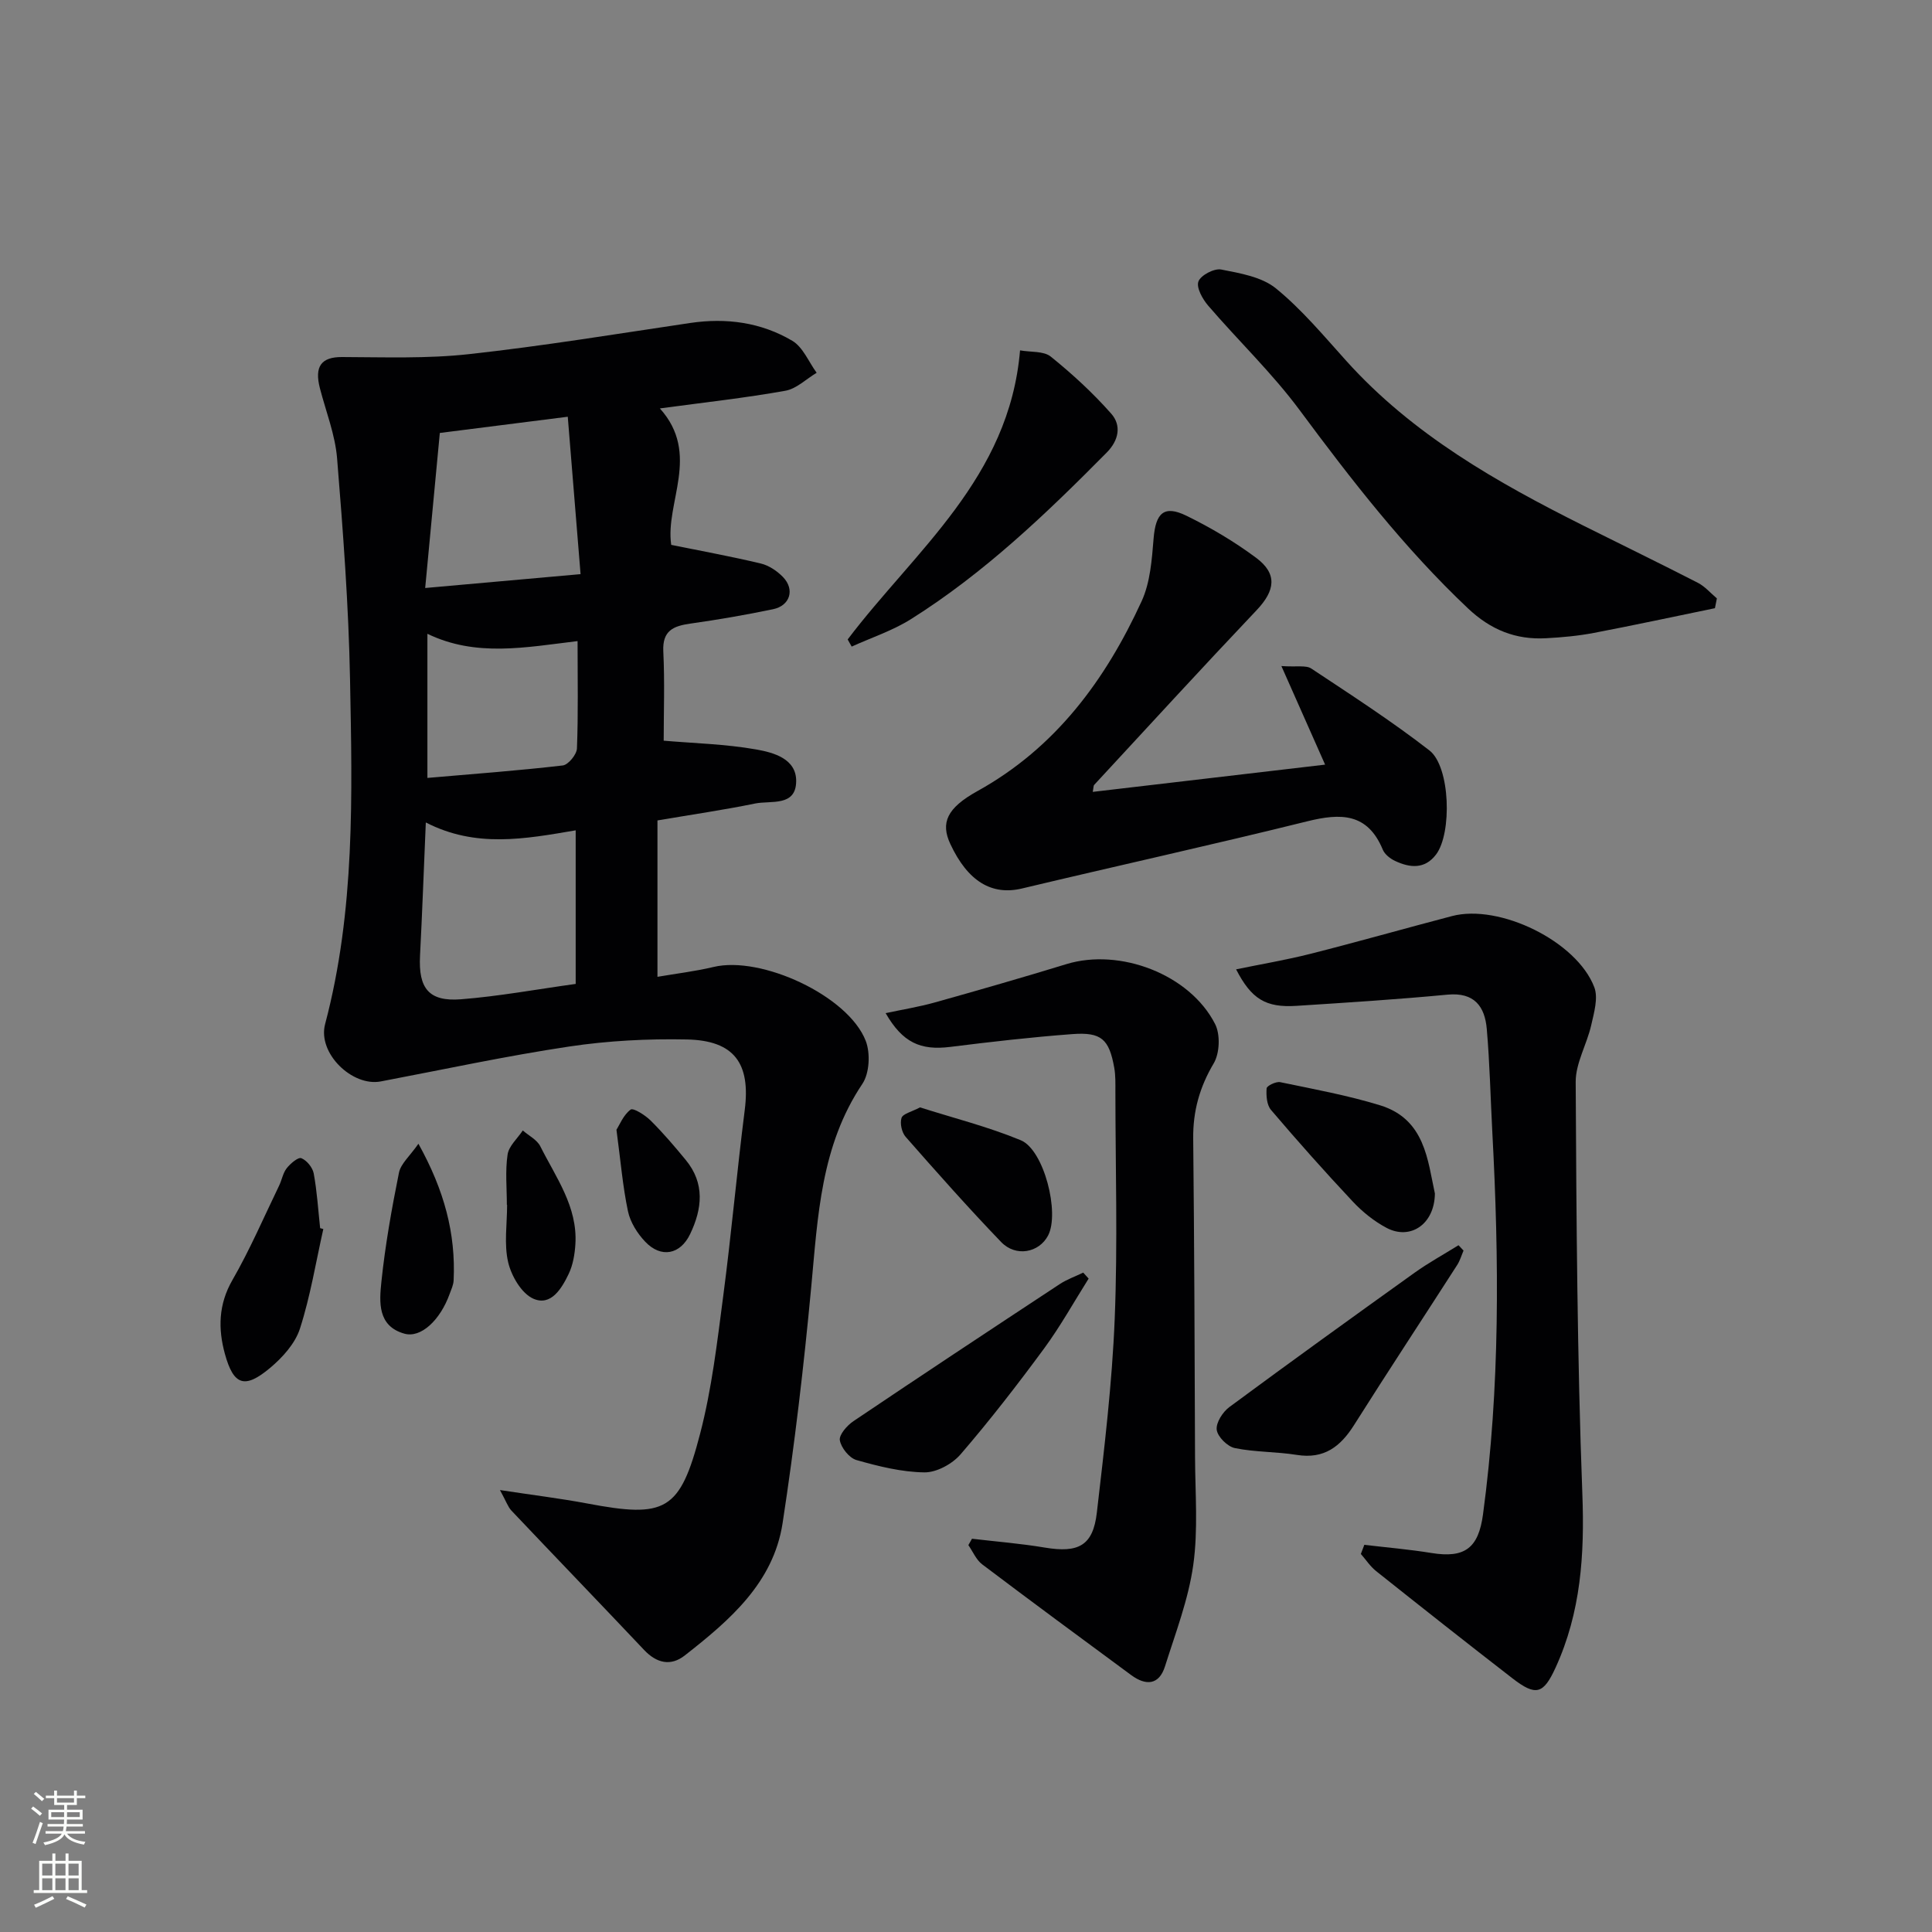 <svg enable-background="new 0 0 400 400" viewBox="0 0 400 400" xmlns="http://www.w3.org/2000/svg"><rect x="0" y="0" width="400" height="400" fill="#808080" stroke="none"/><g fill="#010103"><path d="m136.62 84.56c8.53 9.47 1.05 19.52 2.35 28.25 6.37 1.3 12.5 2.41 18.55 3.86 1.68.4 3.38 1.55 4.6 2.81 2.48 2.57 1.46 5.92-2.06 6.65-5.67 1.18-11.39 2.17-17.13 2.98-3.53.5-5.81 1.45-5.6 5.76.31 6.3.08 12.63.08 18.48 6.23.54 12.79.69 19.17 1.82 3.55.63 8.31 1.9 8.26 6.58-.05 5.33-5.26 3.94-8.51 4.61-6.48 1.33-13.03 2.28-20.21 3.5v32.38c3.88-.67 7.8-1.13 11.61-2.04 9.86-2.37 27.89 5.96 31.51 15.3.99 2.56.78 6.71-.7 8.91-8.61 12.83-9.21 27.42-10.58 42.02-1.53 16.35-3.44 32.68-5.93 48.91-1.9 12.39-11 20.16-20.26 27.41-2.91 2.28-5.83 1.59-8.41-1.14-9.12-9.65-18.34-19.21-27.47-28.85-.72-.76-1.07-1.87-2.38-4.26 6.87 1.05 12.5 1.73 18.07 2.78 16.2 3.06 19.2 1.62 23.38-14.48 2.41-9.26 3.52-18.89 4.77-28.42 1.69-12.83 2.83-25.73 4.46-38.56 1.22-9.62-2.12-14.4-11.96-14.61-8.12-.17-16.35.26-24.37 1.46-13.08 1.96-26.03 4.76-39.03 7.23-5.89 1.12-13.12-5.83-11.52-11.87 6.23-23.51 5.62-47.49 5.16-71.41-.29-15.26-1.44-30.51-2.68-45.73-.4-4.89-2.3-9.66-3.55-14.48-1.2-4.61.33-6.5 4.56-6.49 8.77.03 17.62.36 26.31-.6 15.31-1.68 30.54-4.19 45.78-6.45 7.5-1.11 14.69-.13 21.15 3.69 2.21 1.31 3.39 4.37 5.04 6.62-2.15 1.28-4.17 3.31-6.47 3.72-8.32 1.49-16.74 2.41-25.99 3.66zm-17.43 119.15c0-10.7 0-21.03 0-31.8-10.54 1.8-20.7 3.69-31.03-1.63-.42 9.78-.74 18.7-1.2 27.62-.34 6.72 1.81 9.51 8.48 8.99 7.89-.62 15.72-2.07 23.75-3.18zm-1.64-117.43c-9.9 1.26-18.06 2.29-26.49 3.36-.99 10.48-1.98 20.96-3.03 32.1 11.06-.99 21.05-1.88 32.17-2.87-.91-11.18-1.77-21.77-2.65-32.59zm2.03 46.45c-10.82 1.3-21.04 3.35-31.09-1.51v29.84c9.58-.83 18.82-1.51 28.02-2.58 1.14-.13 2.89-2.26 2.94-3.52.28-7.12.13-14.27.13-22.23z"/><path d="m282.47 319.84c4.63.55 9.29.94 13.89 1.69 6.93 1.13 9.74-1.03 10.68-7.99 3.55-26.31 3.34-52.7 1.93-79.13-.38-7.13-.53-14.28-1.15-21.39-.41-4.65-2.57-7.61-8.11-7.09-10.41.99-20.85 1.65-31.29 2.32-6.37.41-9.33-1.41-12.5-7.56 5.23-1.08 10.38-1.94 15.43-3.22 9.79-2.48 19.51-5.25 29.28-7.81 9.82-2.57 25.82 5.21 29.45 14.73.85 2.23-.06 5.31-.64 7.88-.9 3.96-3.23 7.84-3.21 11.74.15 28.45.31 56.91 1.38 85.33.47 12.54-.3 24.49-5.56 35.96-2.51 5.46-4.06 5.93-8.9 2.19-9.47-7.33-18.87-14.75-28.24-22.21-1.22-.97-2.12-2.36-3.16-3.55.23-.63.48-1.26.72-1.89z"/><path d="m201.24 318.58c5.03.59 10.09.99 15.08 1.83 6.96 1.16 9.98-.38 10.77-7.24 1.55-13.35 3.16-26.74 3.7-40.16.63-15.64.15-31.32.14-46.98 0-1.66.05-3.36-.24-4.98-1.06-5.9-2.66-7.4-8.68-6.95-8.44.63-16.87 1.6-25.27 2.65-6.19.77-9.87-.9-13.38-6.99 3.5-.75 6.88-1.29 10.17-2.21 9.11-2.55 18.21-5.17 27.26-7.94 11.06-3.38 25.53 2.1 30.78 12.4 1.11 2.17.96 6.04-.28 8.14-2.92 4.92-4.31 9.89-4.25 15.57.23 21.99.3 43.98.38 65.96.03 7.46.66 15.03-.37 22.35-1 7.12-3.66 14.02-5.84 20.94-1.24 3.96-3.99 4.06-7.01 1.84-10.31-7.6-20.62-15.2-30.84-22.92-1.25-.94-1.93-2.64-2.87-3.99.24-.44.49-.88.75-1.32z"/><path d="m226.24 163.95c16.12-1.89 31.87-3.74 48.11-5.64-2.96-6.67-5.72-12.89-9.05-20.41 3.22.22 5.1-.22 6.2.52 8.27 5.48 16.62 10.88 24.45 16.95 4.32 3.35 4.71 17.15 1.36 21.56-2.35 3.09-5.44 2.75-8.49 1.31-1-.47-2.13-1.36-2.53-2.33-3.16-7.64-8.74-7.58-15.66-5.86-19.62 4.86-39.37 9.21-59.03 13.9-6.23 1.49-11.21-1.42-14.85-9.22-2.02-4.34-.77-7.41 5.63-10.95 16.17-8.96 26.48-22.98 33.97-39.28 1.8-3.91 2.13-8.62 2.49-13.01.43-5.27 2.14-6.98 6.78-4.72 5.04 2.46 9.95 5.37 14.45 8.72 4.45 3.31 3.95 6.78.11 10.83-11.33 11.95-22.45 24.09-33.63 36.17-.18.18-.13.58-.31 1.46z"/><path d="m355.06 125.92c-8.36 1.72-16.7 3.52-25.08 5.12-3.25.62-6.57.92-9.88 1.1-6.28.35-11.47-1.74-16.18-6.19-13.13-12.41-24.11-26.56-34.83-41.02-5.69-7.68-12.7-14.37-18.95-21.65-1.16-1.35-2.49-3.73-2.02-5 .47-1.29 3.26-2.76 4.71-2.48 3.93.77 8.41 1.52 11.35 3.92 5.36 4.37 9.88 9.81 14.55 14.99 13.74 15.27 31.19 25.15 49.23 34.18 7.85 3.93 15.75 7.76 23.56 11.77 1.48.76 2.64 2.14 3.94 3.23-.14.68-.27 1.36-.4 2.03z"/><path d="m175.5 132.39c13.92-18.39 33.46-33.41 35.69-59.85 2.24.4 4.9.11 6.36 1.29 4.46 3.6 8.74 7.53 12.53 11.83 2.12 2.41 1.58 5.48-.94 8.03-12.52 12.66-25.37 24.95-40.51 34.48-3.79 2.39-8.18 3.83-12.3 5.7-.28-.49-.55-.98-.83-1.48z"/><path d="m303.01 258.92c-.43 1-.74 2.09-1.32 2.99-7.1 11.05-14.33 22.02-21.34 33.12-2.84 4.5-6.23 7.1-11.87 6.19-4.24-.68-8.63-.55-12.82-1.41-1.52-.31-3.56-2.33-3.75-3.78-.19-1.46 1.24-3.7 2.61-4.71 12.69-9.38 25.5-18.61 38.33-27.8 2.91-2.08 6.08-3.82 9.12-5.71.34.38.69.75 1.04 1.11z"/><path d="m225.39 264.72c-3.05 4.84-5.84 9.87-9.22 14.47-5.51 7.49-11.21 14.85-17.28 21.9-1.72 2-4.97 3.78-7.5 3.75-4.71-.06-9.48-1.25-14.06-2.55-1.49-.42-3.18-2.53-3.45-4.09-.2-1.14 1.49-3.07 2.81-3.96 14.17-9.55 28.43-18.97 42.7-28.37 1.5-.99 3.25-1.6 4.88-2.39.38.4.75.82 1.12 1.24z"/><path d="m297.08 247.11c-.08 6.41-5.12 9.69-10 7.11-2.59-1.37-5.01-3.32-7.02-5.47-5.79-6.17-11.42-12.5-16.91-18.95-.89-1.04-1.02-2.98-.91-4.47.04-.52 1.95-1.46 2.81-1.28 6.93 1.44 13.93 2.72 20.68 4.79 9.34 2.87 9.85 11.44 11.35 18.27z"/><path d="m66.94 254.46c-1.55 6.89-2.68 13.92-4.84 20.62-.99 3.08-3.61 5.98-6.19 8.14-5.24 4.39-7.55 3.63-9.35-2.92-1.42-5.17-1.35-10.23 1.56-15.28 3.62-6.29 6.5-13 9.67-19.55.57-1.18.79-2.61 1.57-3.6.76-.97 2.37-2.34 3.03-2.08 1.12.45 2.33 1.93 2.56 3.15.69 3.73.92 7.55 1.33 11.33.22.06.44.13.66.19z"/><path d="m190.48 229.27c6.84 2.18 14.05 3.99 20.85 6.8 4.83 1.99 8.1 15.06 5.67 19.72-1.87 3.58-6.69 4.52-9.73 1.35-6.79-7.06-13.29-14.4-19.76-21.76-.81-.92-1.22-2.8-.86-3.92.27-.87 2.06-1.25 3.83-2.19z"/><path d="m86.63 236.8c5.37 9.66 7.74 18.61 7.29 28.28-.04.96-.5 1.92-.84 2.85-1.95 5.4-5.94 9.16-9.36 8.19-5.58-1.57-5.19-6.56-4.76-10.71.79-7.58 2.13-15.13 3.64-22.61.37-1.87 2.26-3.45 4.03-6z"/><path d="m104.94 249.46c0-3.48-.36-7.01.15-10.42.26-1.78 2.05-3.33 3.15-4.99 1.23 1.08 2.94 1.92 3.62 3.27 3.23 6.45 7.74 12.51 7.27 20.25-.13 2.1-.5 4.33-1.4 6.2-1.44 3-3.66 6.72-7.31 5.11-2.44-1.08-4.54-4.69-5.21-7.54-.88-3.77-.22-7.9-.22-11.88-.02 0-.04 0-.05 0z"/><path d="m127.63 233.9c.65-1.01 1.44-3.06 2.93-4.17.55-.41 3.01 1.14 4.14 2.26 2.58 2.56 4.96 5.35 7.27 8.16 4.01 4.86 3.42 10.12.91 15.36-2.03 4.24-6 5.02-9.27 1.6-1.65-1.72-3.12-4.06-3.6-6.35-1.09-5.17-1.52-10.48-2.38-16.86z"/></g><path d="m6.44 374.46.42-.45c.65.47 1.27.95 1.85 1.44l-.45.49c-.65-.56-1.25-1.06-1.82-1.48m.93 7.33-.63-.26c.55-1.36 1.05-2.8 1.53-4.33.19.1.38.19.59.27-.47 1.29-.96 2.73-1.49 4.32m-.38-10.38.44-.42c.43.34 1.01.82 1.74 1.44l-.49.49c-.53-.51-1.09-1.01-1.69-1.51m2.5.35h1.72v-1.04h.59v1.04h3.52v-1.04h.59v1.04h1.75v.53h-1.75v1.42h-2.03v.97h3.22v2.03h-3.24c0 .35-.01.66-.03.93h3.32v.53h-3.37c-.03.27-.08.58-.15.94h3.96v.53h-3.71c.67.92 1.93 1.48 3.79 1.68-.13.24-.23.44-.29.59-2.13-.38-3.48-1.08-4.04-2.12-.43.97-1.77 1.72-4.03 2.23-.09-.19-.2-.37-.33-.55 2.1-.42 3.37-1.03 3.81-1.83h-3.36v-.53h3.58c.08-.29.13-.61.16-.94h-3.33v-.53h3.39c.02-.27.04-.58.04-.93h-3.23v-2.03h3.25v-.97h-2.07v-1.42h-1.73zm1.12 3.44v1h2.65c.01-.3.02-.44.01-.4v-.25-.35zm1.19-2h3.52v-.91h-3.52zm4.71 2h-2.63v.59c0 .15-.01.28-.01.4h2.64z" fill="#fbfcfa"/><path d="m13.56 383.74h.63v1.52h2.72v6.07h1.13v.6h-11.06v-.6h1.13v-6.07h2.73v-1.52h.63v1.52h2.1v-1.52zm-2.69 8.83.38.56c-1.24.63-2.53 1.25-3.85 1.85-.1-.21-.21-.42-.34-.63 1.37-.55 2.63-1.15 3.81-1.78m-2.13-4.27h2.1v-2.45h-2.1zm0 3.04h2.1v-2.46h-2.1zm2.72-3.04h2.1v-2.45h-2.1zm0 3.04h2.1v-2.46h-2.1zm6.07 3.6c-1.41-.71-2.7-1.3-3.86-1.78l.35-.56c1.45.62 2.75 1.19 3.88 1.72zm-1.25-9.09h-2.1v2.45h2.1zm-2.09 5.49h2.1v-2.46h-2.1z" fill="#fbfcfa"/></svg>